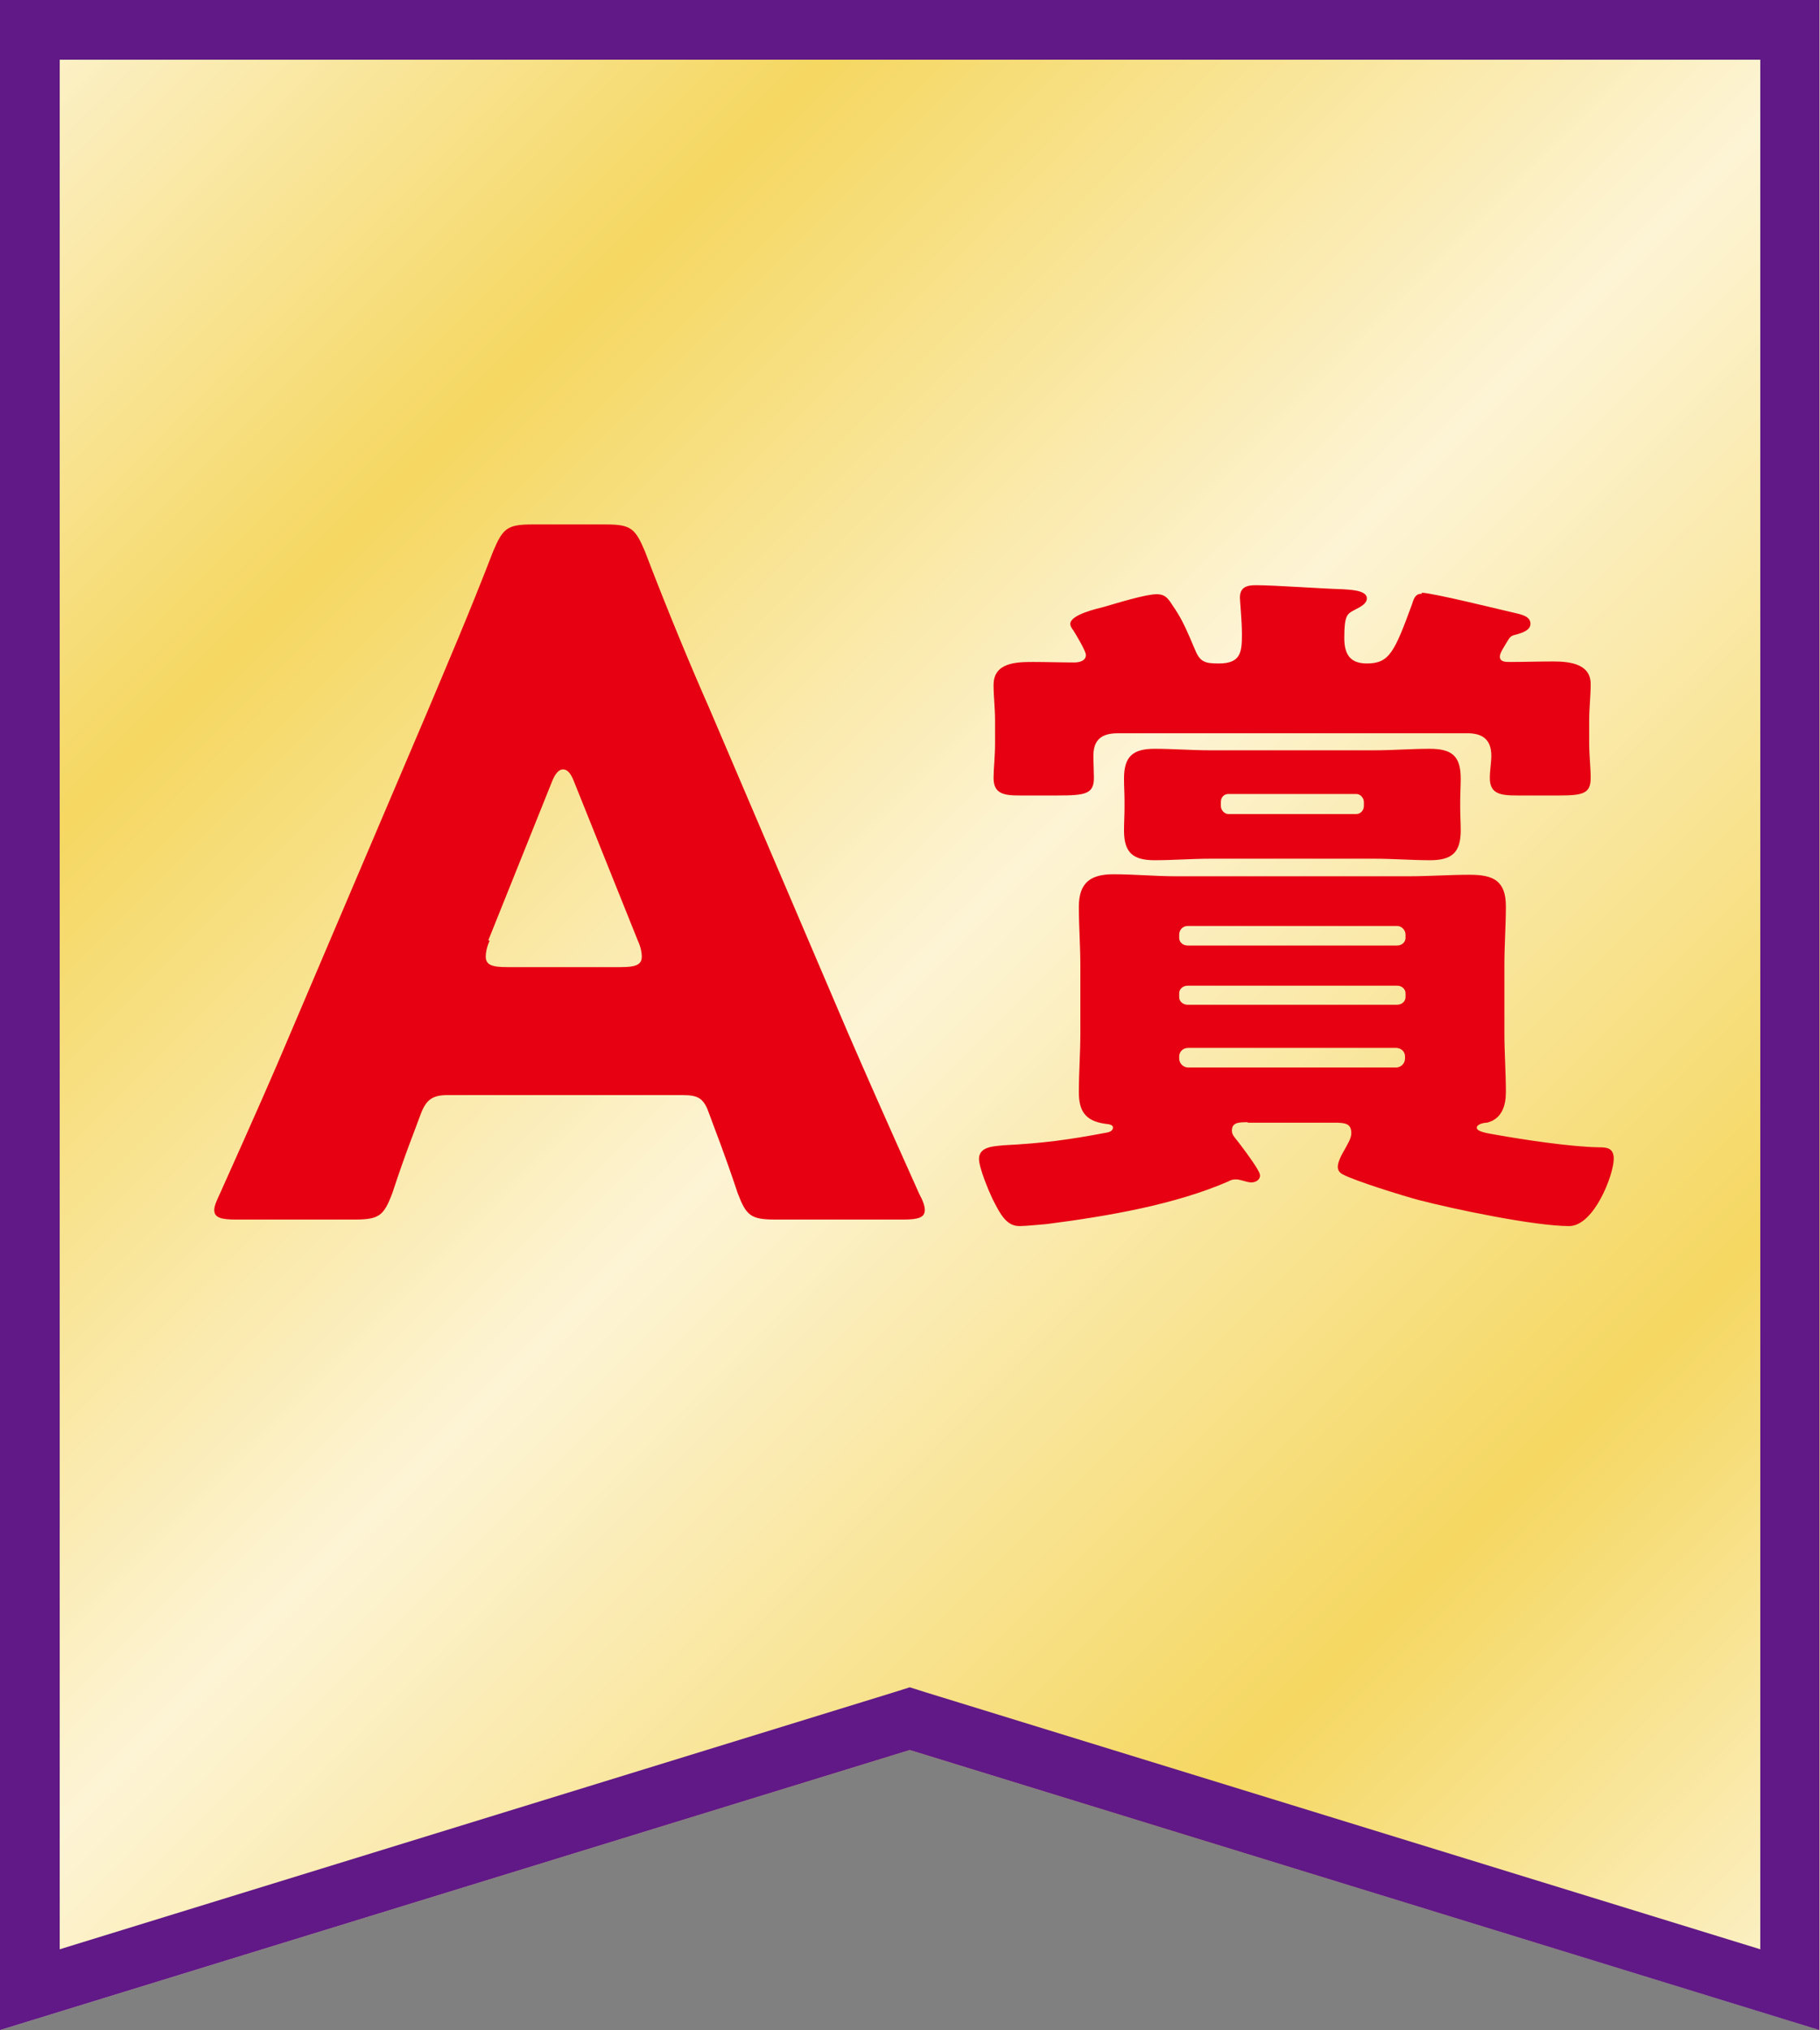 <?xml version="1.0" encoding="UTF-8"?>
<svg id="_レイヤー_2" data-name="レイヤー 2" xmlns="http://www.w3.org/2000/svg" xmlns:xlink="http://www.w3.org/1999/xlink" viewBox="0 0 36.27 40.45">
  <rect x="0" y="0" width="36.27" height="40.45" fill="#808080" stroke="none"/>
  <defs>
    <style>
      .cls-1 {
        fill: #601986;
      }

      .cls-2 {
        fill: url(#_名称未設定グラデーション_118);
      }

      .cls-3 {
        fill: #e60012;
      }
    </style>
    <linearGradient id="_名称未設定グラデーション_118" data-name="名称未設定グラデーション 118" x1="-1.05" y1="1.05" x2="37.31" y2="39.4" gradientUnits="userSpaceOnUse">
      <stop offset="0" stop-color="#fdf4d5"/>
      <stop offset=".23" stop-color="#f5d761"/>
      <stop offset=".49" stop-color="#fdf4d5"/>
      <stop offset=".78" stop-color="#f5d761"/>
      <stop offset="1" stop-color="#fdf4d5"/>
    </linearGradient>
  </defs>
  <g id="_レイヤー_1-2" data-name="レイヤー 1">
    <g>
      <polygon class="cls-2" points="36.27 40.45 18.13 34.87 0 40.45 0 0 36.27 0 36.27 40.45"/>
      <path class="cls-1" d="M35.08,1.19v37.65l-16.6-5.11-.35-.11-.35.11L1.19,38.84V1.19h33.89M36.27,0H0v40.45l18.13-5.58,18.13,5.58V0h0Z"/>
    </g>
    <g>
      <path class="cls-3" d="M8.92,21.82c-.3,0-.43.09-.54.39-.13.36-.28.71-.56,1.56-.17.45-.26.53-.75.53h-2.37c-.3,0-.43-.04-.43-.19,0-.08.04-.17.11-.32.7-1.56,1.07-2.4,1.39-3.16l2.76-6.48c.36-.86.81-1.9,1.3-3.17.19-.45.28-.53.77-.53h1.48c.49,0,.58.08.77.53.49,1.28.94,2.35,1.28,3.12l2.76,6.46c.36.83.73,1.67,1.43,3.23.08.15.11.24.11.32,0,.15-.13.19-.43.19h-2.55c-.49,0-.58-.08-.75-.53-.28-.84-.43-1.2-.56-1.56-.11-.32-.21-.39-.54-.39h-4.66ZM9.76,18.74c-.06.13-.08.24-.08.32,0,.17.13.21.43.21h2.25c.3,0,.43-.04.43-.21,0-.08-.02-.19-.08-.32l-1.28-3.19c-.06-.15-.13-.22-.21-.22s-.15.08-.21.22l-1.28,3.19Z"/>
      <path class="cls-3" d="M24.87,22.36c-.2,0-.32.01-.32.17,0,.04.01.08.06.14.13.16.35.46.44.61.04.07.06.11.06.14,0,.1-.1.14-.17.14-.1,0-.21-.06-.31-.06-.06,0-.1.01-.15.04-1.06.46-2.38.69-3.62.85-.13.01-.42.04-.54.04-.25,0-.37-.2-.54-.54-.08-.17-.27-.62-.27-.8,0-.25.31-.25.49-.27.79-.04,1.3-.11,2.04-.25.07-.01.14-.04.14-.1s-.07-.07-.17-.08c-.38-.06-.51-.25-.51-.63s.03-.77.03-1.17v-1.35c0-.39-.03-.79-.03-1.17,0-.49.24-.65.69-.65.42,0,.83.04,1.24.04h4.65c.39,0,.8-.03,1.21-.03.46,0,.72.11.72.63,0,.39-.03.77-.03,1.17v1.35c0,.39.03.79.03,1.18,0,.27-.08.54-.38.61-.06,0-.2.03-.2.1,0,.08.21.11.38.14.56.1,1.49.24,2.04.25.17,0,.31.01.31.23,0,.31-.39,1.34-.89,1.34-.69,0-2.31-.34-3-.52-.3-.08-1.27-.38-1.51-.51-.06-.03-.1-.08-.1-.15,0-.1.08-.25.14-.35.04-.08.13-.21.13-.32,0-.2-.13-.21-.35-.21h-1.72ZM28.33,11.81c.21,0,1.62.35,1.93.42.11.03.24.07.24.2s-.17.18-.27.21c-.13.03-.13.04-.21.17-.04.07-.13.2-.13.27,0,.11.11.11.2.11.28,0,.58-.01.86-.01.32,0,.75.04.75.45,0,.24-.03.48-.03.72v.46c0,.24.03.48.03.69,0,.31-.15.35-.63.35h-.83c-.34,0-.55-.03-.55-.35,0-.14.03-.31.03-.44,0-.32-.17-.45-.48-.45h-6.94c-.21,0-.51.03-.51.44,0,.17.01.34.01.45,0,.32-.17.35-.72.35h-.76c-.31,0-.52-.03-.52-.35,0-.18.03-.42.03-.69v-.46c0-.24-.03-.48-.03-.7,0-.45.45-.46.79-.46.27,0,.54.01.82.01.1,0,.23-.03.23-.15,0-.08-.2-.41-.25-.49-.03-.04-.06-.08-.06-.13,0-.18.52-.3.68-.34.24-.07.82-.25,1.04-.25.21,0,.25.13.37.3.16.24.27.51.38.77.11.28.2.31.49.31.44,0,.46-.23.46-.58,0-.28-.04-.66-.04-.73,0-.22.15-.25.32-.25.37,0,1.32.07,1.72.08.11.01.49.01.49.18,0,.1-.1.16-.24.23-.15.08-.21.1-.21.56,0,.32.11.51.45.51.45,0,.55-.23.9-1.18.04-.13.07-.21.2-.21ZM27.39,14.95c.37,0,.73-.03,1.1-.03.44,0,.62.14.62.59,0,.16-.01.3-.01.45v.14c0,.15.01.29.01.45,0,.44-.18.59-.61.59-.37,0-.73-.03-1.11-.03h-3.27c-.37,0-.73.03-1.11.03-.42,0-.61-.14-.61-.59,0-.16.01-.3.01-.45v-.14c0-.15-.01-.29-.01-.45,0-.44.18-.59.61-.59.37,0,.73.03,1.11.03h3.27ZM27.84,18.84c.1,0,.17-.07.17-.15v-.07c0-.08-.07-.17-.17-.17h-4.17c-.1,0-.17.08-.17.17v.07c0,.08.07.15.17.15h4.17ZM23.67,19.64c-.1,0-.17.07-.17.15v.08c0,.08.07.15.17.15h4.17c.1,0,.17-.07.17-.15v-.08c0-.08-.07-.15-.17-.15h-4.17ZM23.68,20.88c-.1,0-.18.07-.18.17v.04c0,.1.08.18.18.18h4.14c.1,0,.18-.08.18-.18v-.04c0-.1-.08-.17-.18-.17h-4.14ZM24.33,16.06c0,.08.07.16.15.16h2.55c.08,0,.15-.07.15-.16v-.08c0-.08-.07-.16-.15-.16h-2.55c-.08,0-.15.06-.15.16v.08Z"/>
    </g>
  </g>
</svg>